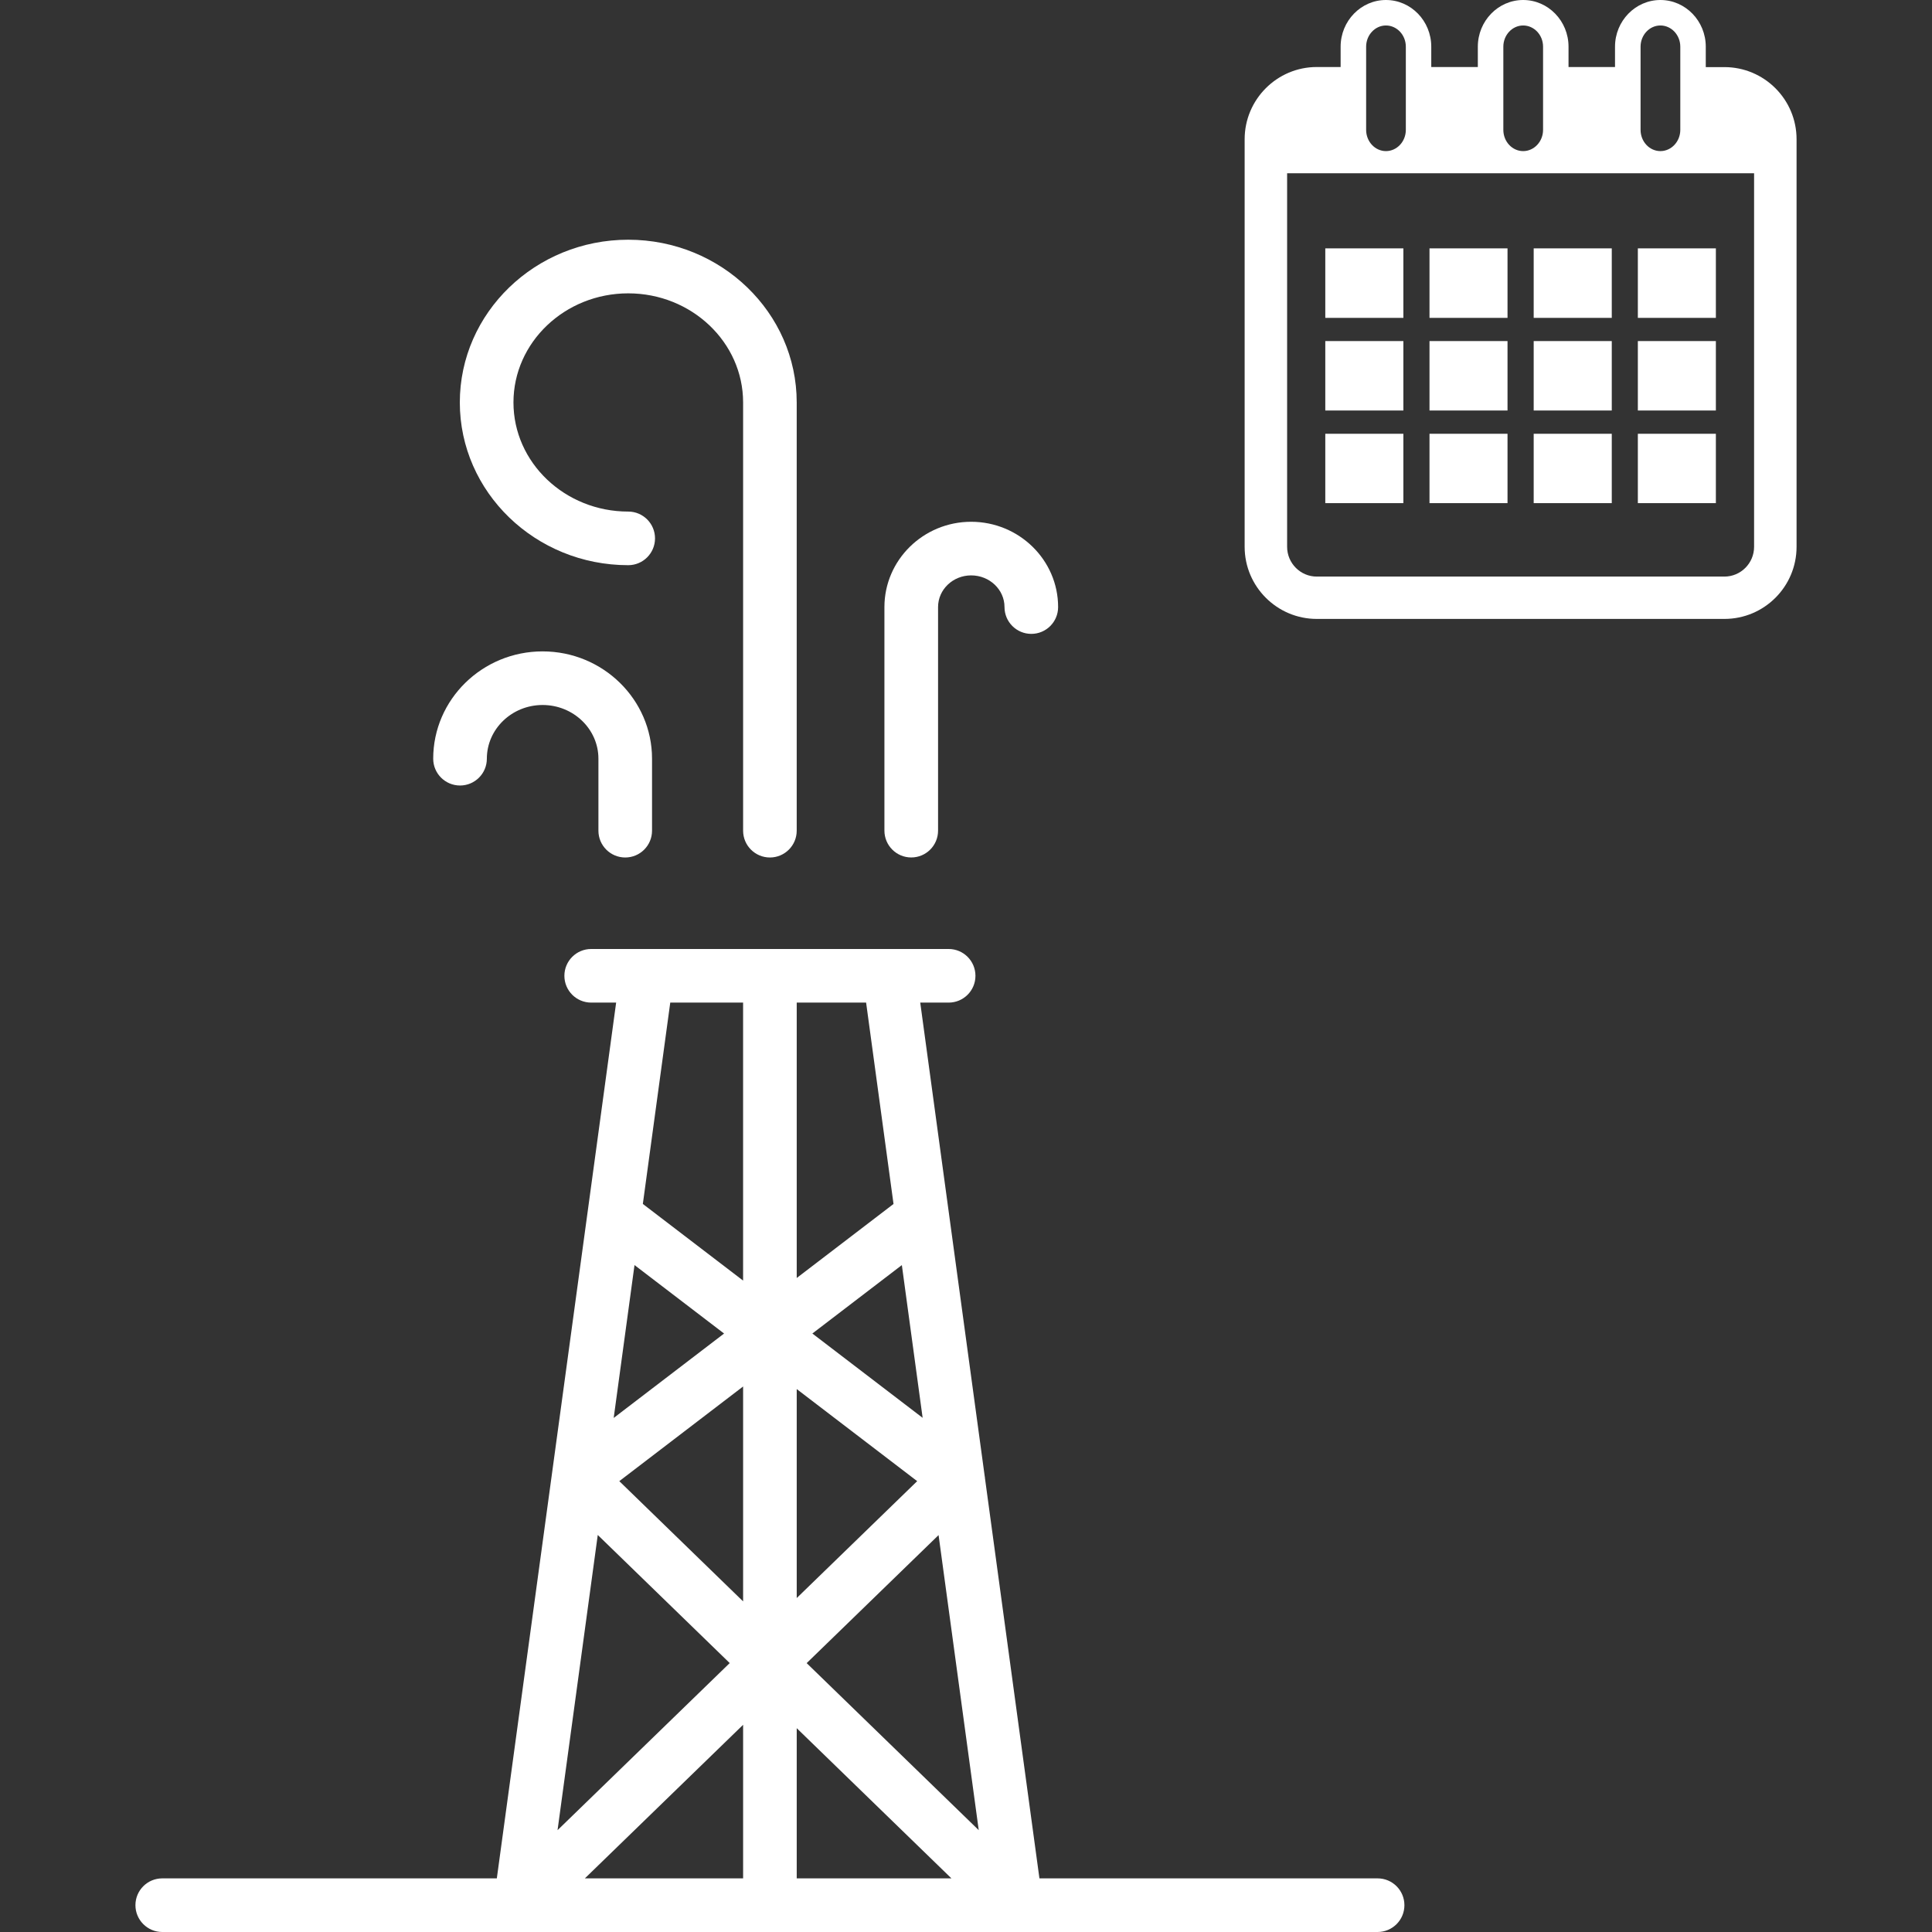 <?xml version="1.0" encoding="utf-8"?>
<!-- Generator: Adobe Illustrator 14.0.0, SVG Export Plug-In . SVG Version: 6.00 Build 43363)  -->
<!DOCTYPE svg PUBLIC "-//W3C//DTD SVG 1.1//EN" "http://www.w3.org/Graphics/SVG/1.1/DTD/svg11.dtd">
<svg version="1.1" id="Layer_2" xmlns="http://www.w3.org/2000/svg" xmlns:xlink="http://www.w3.org/1999/xlink" x="0px" y="0px"
	 width="128px" height="128px" viewBox="0 0 128 128" enable-background="new 0 0 128 128" xml:space="preserve">
<rect x="0" y="0" width="128" height="128" fill="#333333" stroke="none"/>
<rect x="-440.887" y="-163.28" fill="none" width="841.891" height="595.28"/>
<g>
	<path fill="#FFFFFF" d="M91.27,124.447H68.865l-3.615-26.56c0-0.008,0.004-0.015,0.004-0.021c0-0.016-0.011-0.027-0.012-0.043
		l-4.274-31.398h1.882c0.981,0,1.776-0.794,1.776-1.776c0-0.981-0.795-1.776-1.776-1.776h-3.917H42.856h-3.688
		c-0.981,0-1.776,0.795-1.776,1.776c0,0.982,0.795,1.776,1.776,1.776h1.653l-7.905,58.022H10.749c-0.98,0-1.776,0.795-1.776,1.776
		S9.769,128,10.749,128h23.719h32.847H91.27c0.982,0,1.776-0.795,1.776-1.776S92.252,124.447,91.27,124.447z M61.127,93.935
		l-7.306-5.586l5.929-4.534L61.127,93.935z M52.785,66.425h4.597l1.816,13.341l-6.413,4.904V66.425z M52.785,92.029l7.981,6.101
		l-7.981,7.745V92.029z M42.038,83.814l5.934,4.536l-7.313,5.592L42.038,83.814z M39.603,101.696l8.742,8.487l-11.406,11.07
		L39.603,101.696z M49.233,124.447H38.749l10.484-10.175V124.447z M49.233,106.096L41.03,98.13l8.203-6.272V106.096z M49.233,84.843
		l-6.643-5.079l1.816-13.339h4.826V84.843z M52.785,124.447v-9.951l10.25,9.951H52.785z M53.444,110.186l8.739-8.482l2.661,19.549
		L53.444,110.186z"/>
	<path fill="#FFFFFF" d="M30.479,52.042c0.98,0,1.776-0.795,1.776-1.776c0-1.962,1.657-3.558,3.694-3.558
		c2.039,0,3.698,1.596,3.698,3.558v4.769c0,0.981,0.796,1.776,1.776,1.776c0.981,0,1.776-0.795,1.776-1.776v-4.769
		c0-3.92-3.253-7.11-7.251-7.11c-3.996,0-7.247,3.19-7.247,7.11C28.702,51.247,29.498,52.042,30.479,52.042z"/>
	<path fill="#FFFFFF" d="M60.373,56.809c0.981,0,1.776-0.795,1.776-1.776V40.22c0-1.159,0.983-2.099,2.192-2.099
		c1.218,0,2.21,0.94,2.21,2.099c0,0.98,0.794,1.776,1.776,1.776c0.981,0,1.776-0.796,1.776-1.776c0-3.115-2.585-5.651-5.763-5.651
		c-3.168,0-5.745,2.536-5.745,5.651v14.812C58.597,56.014,59.391,56.809,60.373,56.809z"/>
	<path fill="#FFFFFF" d="M41.622,37.445c0.98,0,1.775-0.796,1.775-1.776c0-0.981-0.795-1.776-1.775-1.776
		c-4.194,0-7.604-3.244-7.604-7.23s3.41-7.228,7.604-7.228c4.196,0,7.611,3.242,7.611,7.228v28.372c0,0.981,0.795,1.776,1.776,1.776
		c0.98,0,1.775-0.795,1.775-1.776V26.663c0-5.943-5.008-10.781-11.163-10.781c-6.152,0-11.157,4.838-11.157,10.781
		C30.465,32.609,35.47,37.445,41.622,37.445z"/>
	<path fill="#FFFFFF" d="M114.246,4.446h-1.234V3.093c0-1.703-1.347-3.093-3.005-3.093s-3.008,1.39-3.008,3.093V4.44h-3.08V3.093
		c0-1.703-1.347-3.093-3.005-3.093S97.91,1.39,97.91,3.093V4.44h-3.085V3.093C94.825,1.39,93.483,0,91.821,0
		c-1.654,0-3.001,1.39-3.001,3.093V4.44h-1.582c-2.63,0-4.777,2.147-4.777,4.786v27c0,2.637,2.147,4.779,4.777,4.779h27.008
		c2.641,0,4.781-2.142,4.781-4.779v-27C119.027,6.588,116.887,4.446,114.246,4.446z M108.692,3.093c0-0.773,0.59-1.405,1.314-1.405
		c0.726,0,1.318,0.631,1.318,1.405v5.511c0,0.775-0.593,1.407-1.318,1.407c-0.725,0-1.314-0.631-1.314-1.407V3.093z M99.6,3.093
		c0-0.773,0.59-1.405,1.314-1.405c0.726,0,1.318,0.631,1.318,1.405v5.511c0,0.775-0.593,1.407-1.318,1.407
		c-0.725,0-1.314-0.631-1.314-1.407V3.093z M90.51,3.093c0-0.773,0.59-1.405,1.312-1.405c0.726,0,1.318,0.631,1.318,1.405v5.511
		c0,0.775-0.593,1.407-1.318,1.407c-0.722,0-1.312-0.631-1.312-1.407V3.093z M116.213,36.227c0,1.088-0.884,1.973-1.967,1.973
		H87.238c-1.079,0-1.963-0.885-1.963-1.973V11.478h30.938V36.227z"/>
	<rect x="87.804" y="16.455" fill="#FFFFFF" width="5.173" height="4.605"/>
	<rect x="94.708" y="16.455" fill="#FFFFFF" width="5.169" height="4.605"/>
	<rect x="101.611" y="16.455" fill="#FFFFFF" width="5.173" height="4.605"/>
	<rect x="108.512" y="16.455" fill="#FFFFFF" width="5.169" height="4.605"/>
	<rect x="87.804" y="22.597" fill="#FFFFFF" width="5.173" height="4.6"/>
	<rect x="94.708" y="22.597" fill="#FFFFFF" width="5.169" height="4.6"/>
	<rect x="101.611" y="22.597" fill="#FFFFFF" width="5.173" height="4.6"/>
	<rect x="108.512" y="22.597" fill="#FFFFFF" width="5.169" height="4.6"/>
	<rect x="87.804" y="28.739" fill="#FFFFFF" width="5.173" height="4.595"/>
	<rect x="94.708" y="28.739" fill="#FFFFFF" width="5.169" height="4.595"/>
	<rect x="101.611" y="28.739" fill="#FFFFFF" width="5.173" height="4.595"/>
	<rect x="108.512" y="28.739" fill="#FFFFFF" width="5.169" height="4.595"/>
</g>
</svg>
